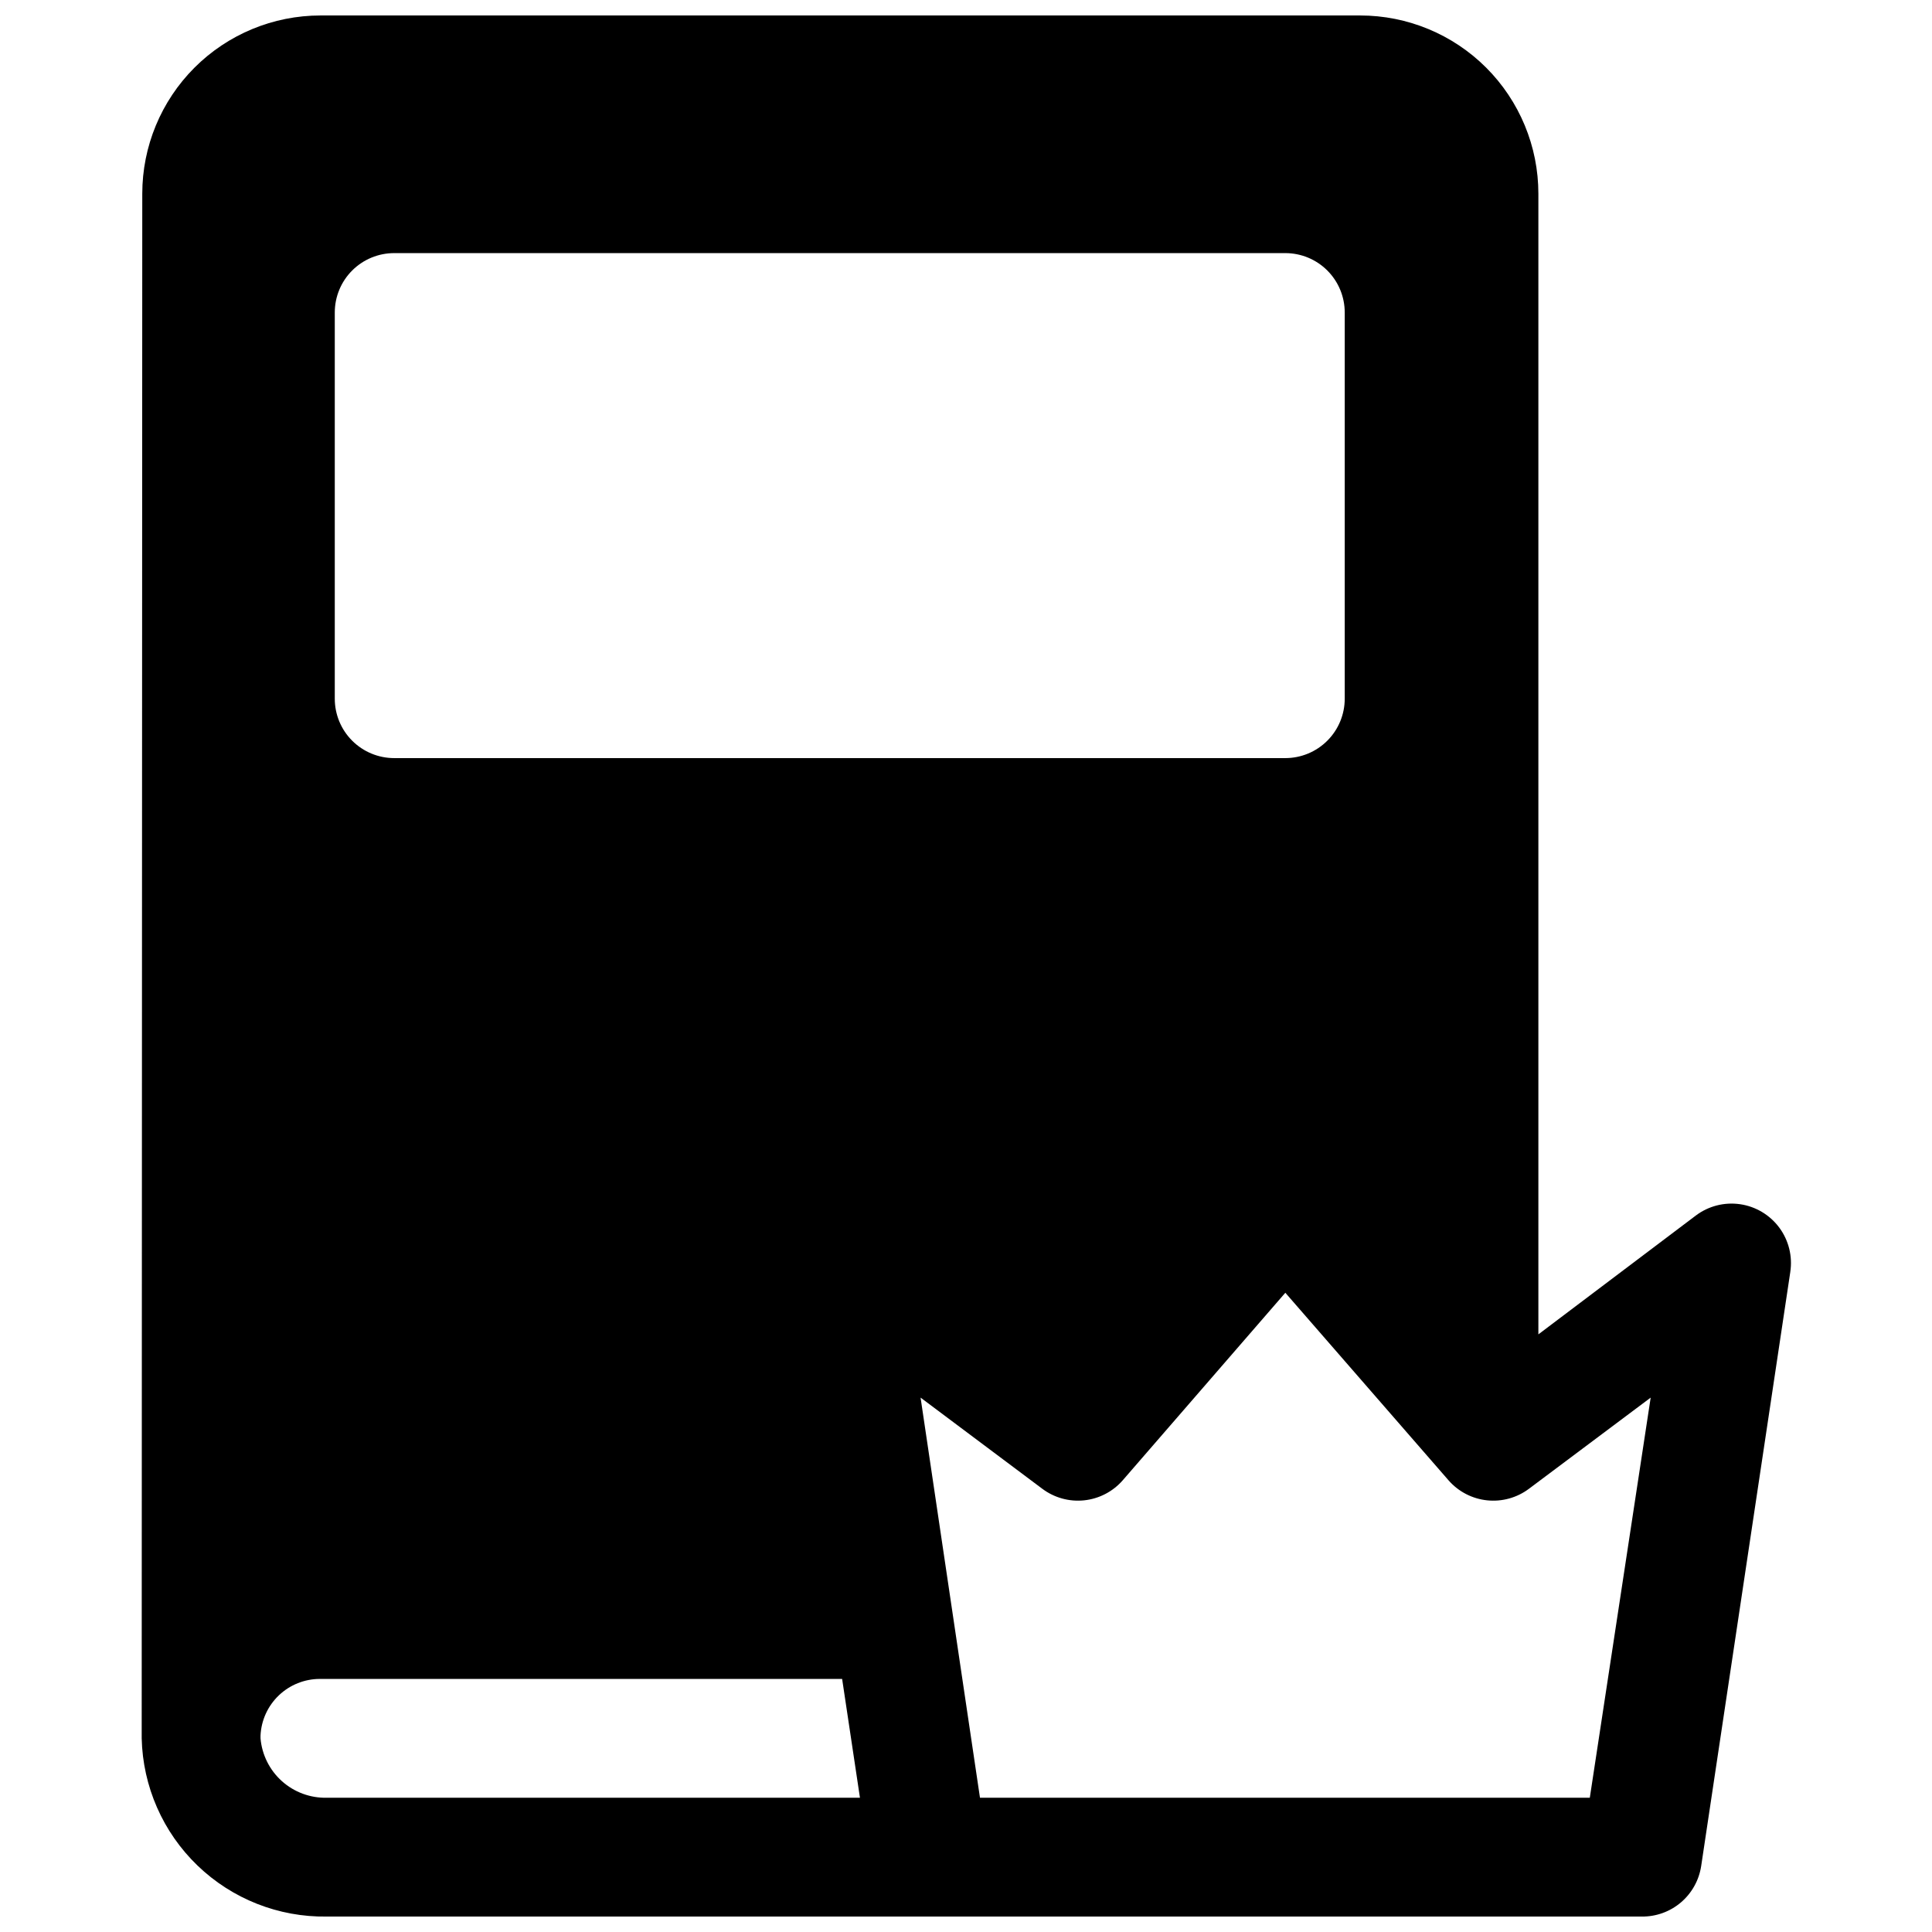 <?xml version="1.0" encoding="UTF-8"?>
<!-- Uploaded to: ICON Repo, www.svgrepo.com, Generator: ICON Repo Mixer Tools -->
<svg width="800px" height="800px" version="1.1" viewBox="144 144 512 512" xmlns="http://www.w3.org/2000/svg">
 <defs>
  <clipPath id="a">
   <path d="m181 148.09h438v503.81h-438z"/>
  </clipPath>
 </defs>
 <g clip-path="url(#a)">
  <path d="m181.55 603.18v1.496c0.289 12.75 5.606 24.871 14.793 33.715 9.184 8.848 21.496 13.707 34.25 13.516h348.49c3.797 0.043 7.484-1.285 10.375-3.746 2.894-2.461 4.801-5.883 5.371-9.637l23.617-157.44-0.004 0.004c0.637-4.148-0.414-8.379-2.91-11.754-2.5-3.371-6.238-5.606-10.395-6.207-4.152-0.602-8.375 0.477-11.727 3.004l-41.723 31.488v-302.29c0-12.523-4.977-24.539-13.832-33.398-8.859-8.855-20.871-13.832-33.398-13.832h-275.52c-12.523 0-24.539 4.977-33.395 13.832-8.859 8.859-13.836 20.875-13.836 33.398zm346.37-66.832c2.617 2.973 6.258 4.852 10.195 5.258 3.941 0.41 7.891-0.684 11.059-3.055l32.273-24.168-16.133 106.04h-161.61l-15.742-106.04 32.273 24.168c3.168 2.371 7.117 3.465 11.059 3.055 3.938-0.406 7.578-2.285 10.195-5.258l43.137-49.754zm-295.2-309.53c0-4.176 1.656-8.18 4.609-11.133 2.953-2.949 6.957-4.609 11.133-4.609h236.16c4.176 0 8.184 1.66 11.133 4.609 2.953 2.953 4.613 6.957 4.613 11.133v102.34c0 4.176-1.66 8.184-4.613 11.133-2.949 2.953-6.957 4.613-11.133 4.613h-236.16c-4.176 0-8.18-1.66-11.133-4.613-2.953-2.949-4.609-6.957-4.609-11.133zm-19.68 377.15c0.18-4.051 1.922-7.875 4.852-10.676 2.934-2.801 6.836-4.363 10.891-4.359h138.39l4.723 31.488h-141.3c-4.379 0.098-8.629-1.477-11.891-4.398-3.262-2.926-5.285-6.981-5.664-11.344z"/>
 </g>
</svg>